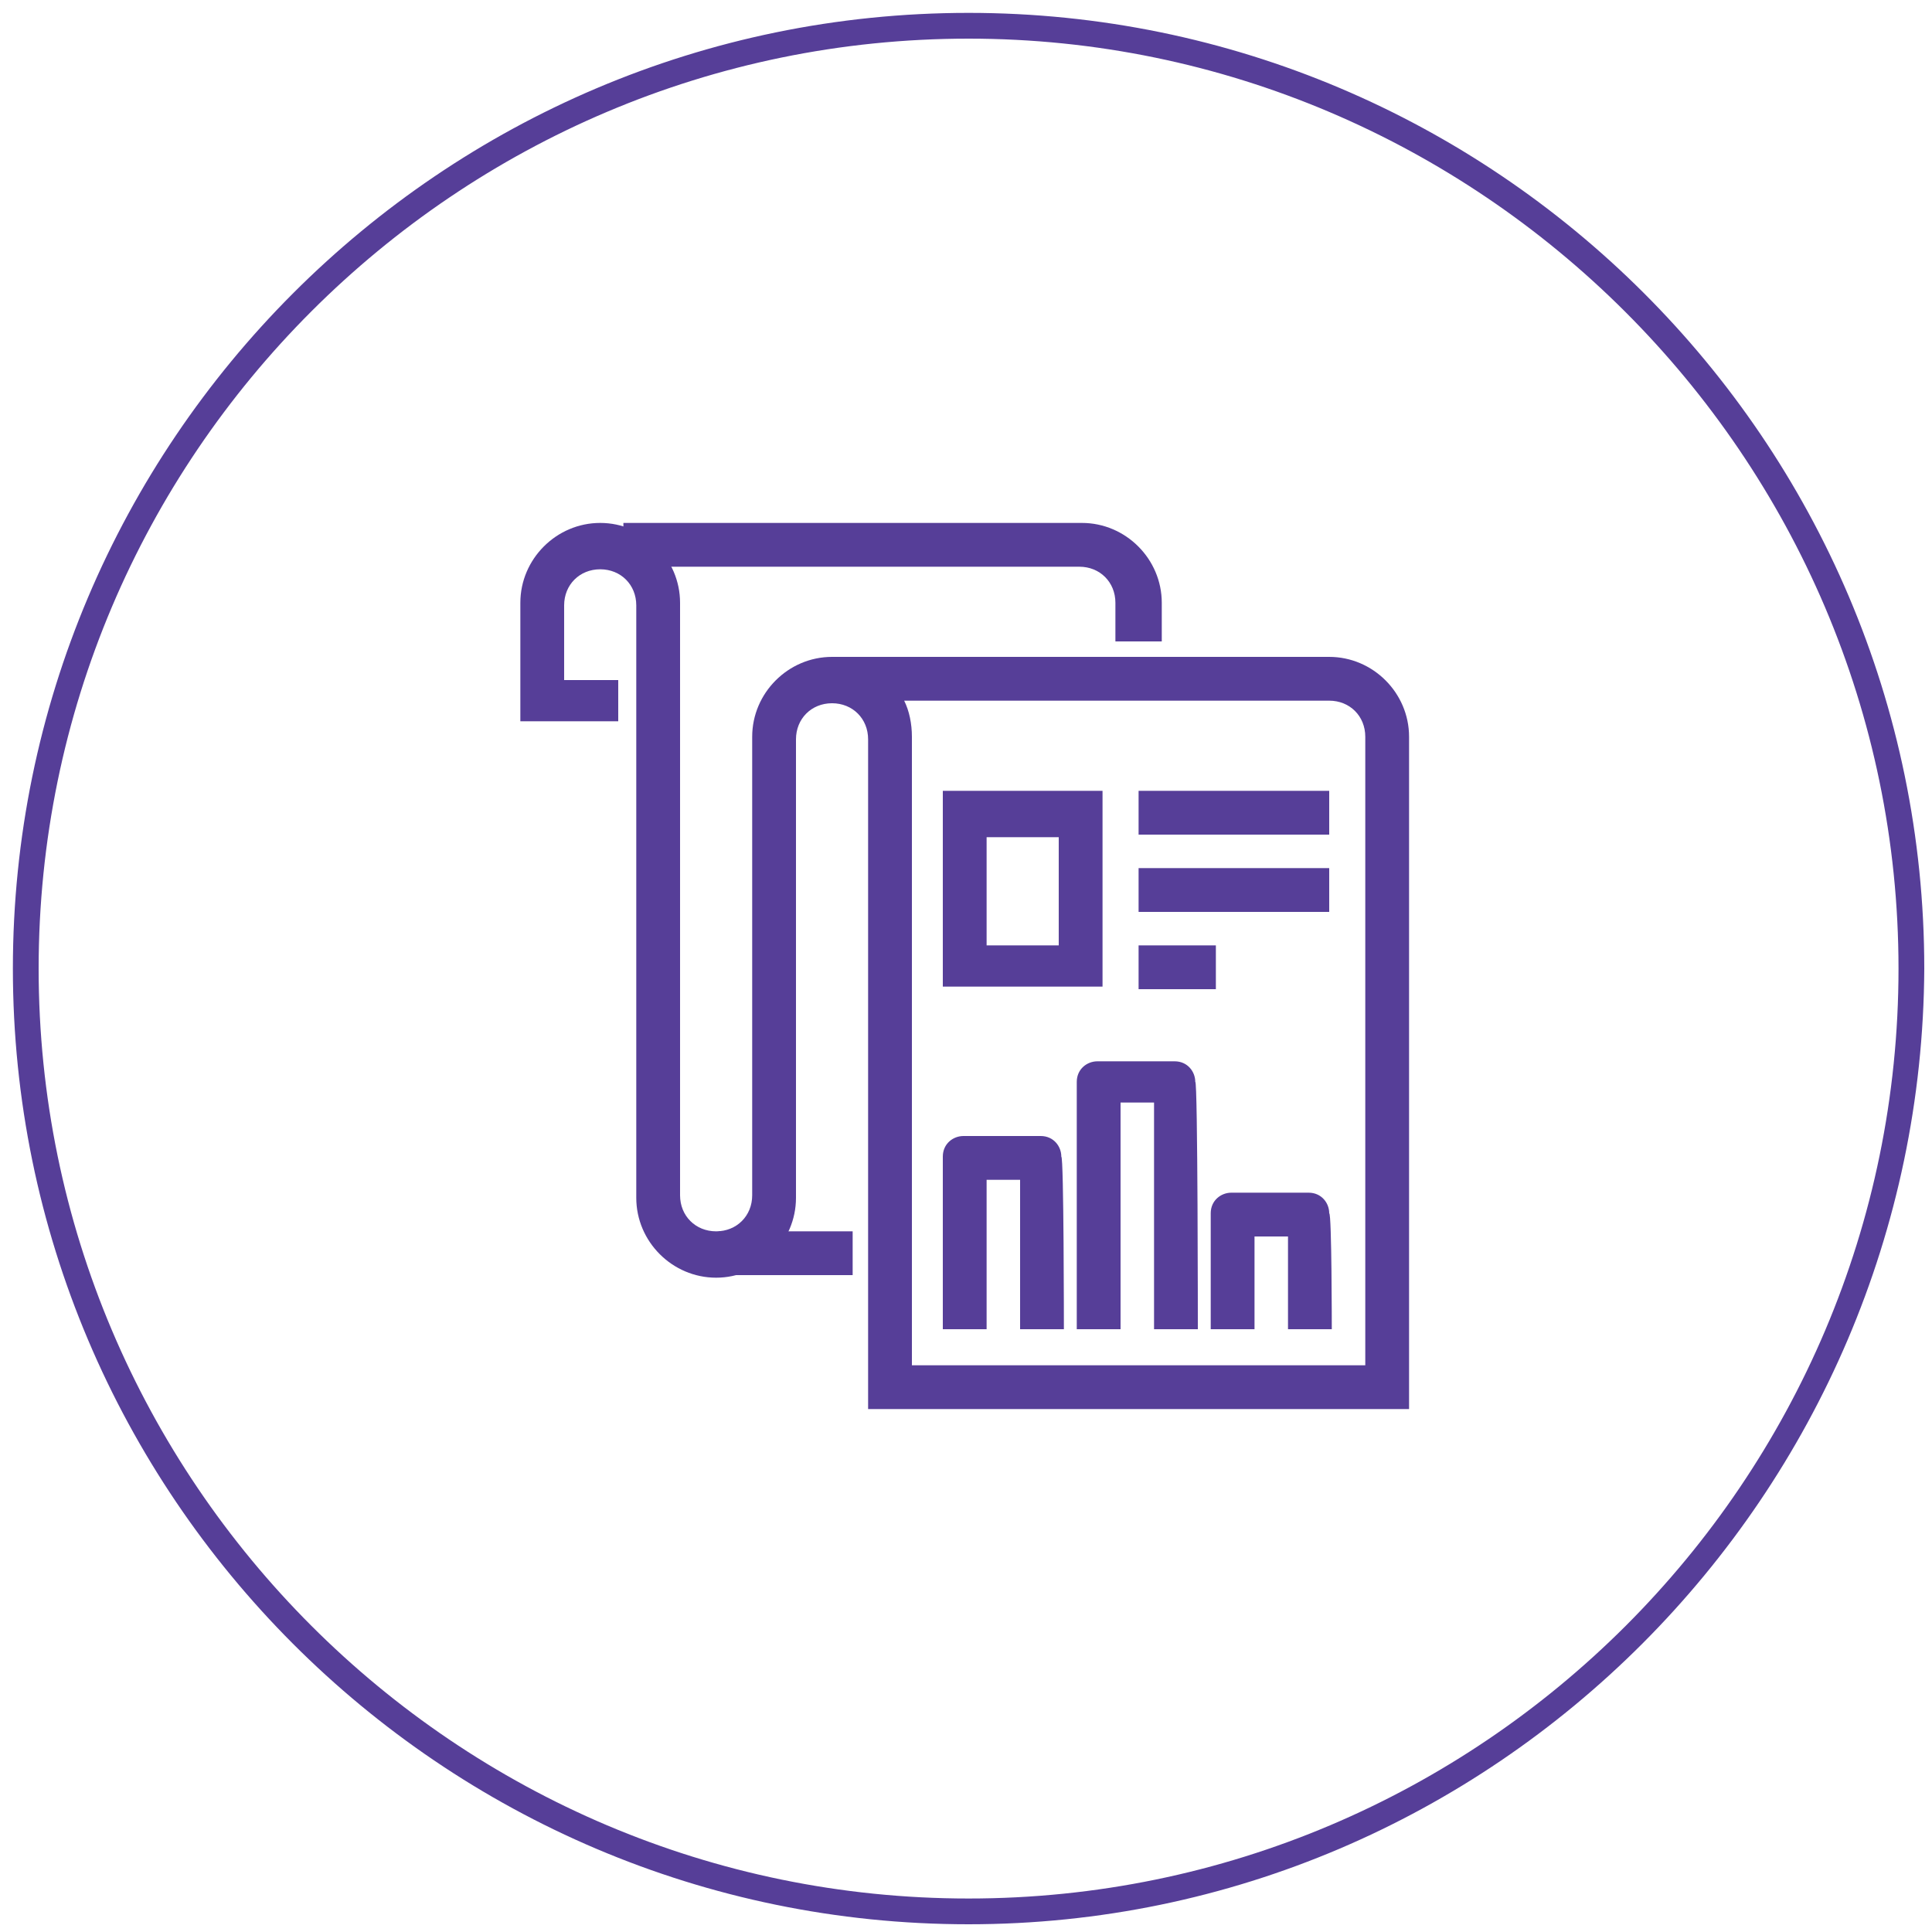 <?xml version="1.0" encoding="utf-8"?>
<!-- Generator: Adobe Illustrator 27.4.1, SVG Export Plug-In . SVG Version: 6.00 Build 0)  -->
<svg version="1.1" id="Layer_1" xmlns="http://www.w3.org/2000/svg" xmlns:xlink="http://www.w3.org/1999/xlink" x="0px" y="0px"
	 viewBox="0 0 75 75" style="enable-background:new 0 0 75 75;" xml:space="preserve">
<style type="text/css">
	.st0{display:none;}
	.st1{display:inline;}
	.st2{fill:#FFFFFF;}
	.st3{display:inline;fill:#FFFFFF;}
	.st4{fill:#563E98;}
</style>
<g id="Layer_2_00000177473699312011600580000003384888339306381984_" class="st0">
	<g class="st1">
		<g>
			<path class="st2" d="M51.2,60.9H23.8v-4.5c-0.6,0-1.2-0.2-1.6-0.7l0,0c-0.9-1.1-1.1-3.2-1.1-4.7c0-1.2,0.2-3.2,0.6-3.7l0,0
				l2.1-1.8v-4.6h27.3v4.6l2.1,1.8l0,0c0.4,0.5,0.6,2.5,0.6,3.7c0,1.5-0.2,3.6-1.1,4.7l0,0c-0.4,0.5-1,0.7-1.6,0.7
				C51.2,56.4,51.2,60.9,51.2,60.9z M25,59.7h25v-3.3c0,0-0.1,0-0.1,0c-1.9,0-3.3-0.1-4-0.8c-0.3-0.3-0.4-0.6-0.4-1l0-5.7
				c0-0.7,0.4-1.2,1.1-1.2l0,0l3.5,0v-0.2v-5.6H25v5.5v0.2l3.5,0l0,0c0.7,0.1,1.1,0.5,1.1,1.2l0,5.7c0,0.4-0.1,0.7-0.4,1
				c-0.7,0.7-2.1,0.8-4,0.8c0,0-0.1,0-0.1,0C25,56.4,25,59.7,25,59.7z M23.1,54.9c0.3,0.3,1,0.3,1.7,0.3c0.1,0,0.2,0,0.3,0
				c1,0,2.8,0,3.2-0.4c0,0,0.1-0.1,0.1-0.2v-0.2h-2.6v-1.2h2.6v-0.7h-2.6v-1.2h2.6v-0.7h-2.6v-1.1h2.6v-0.6c0,0,0-0.1,0-0.1
				c0,0,0,0,0,0l-4.5,0l0-0.7h0v-0.7l0-0.5l-1.2,1c-0.1,0.3-0.4,1.6-0.4,3.1C22.3,52.9,22.6,54.3,23.1,54.9z M46.6,54.4v0.2
				c0,0.1,0,0.2,0.1,0.2c0.4,0.4,2.2,0.4,3.2,0.4c0.1,0,0.2,0,0.3,0c0.7,0,1.4,0,1.7-0.3c0.5-0.7,0.8-2,0.8-3.8
				c0-1.5-0.2-2.8-0.3-3.1l-1.2-1l0,0.6v0.8h0l0,0.5l-4.5,0c0,0,0,0,0,0c0,0,0,0,0,0.1v0.6h2.6v1.2h-2.6v0.7h2.6v1.2h-2.6v0.7h2.6
				v1.2L46.6,54.4L46.6,54.4z M46.6,48.8L46.6,48.8L46.6,48.8z M22.7,48L22.7,48z M36.9,56.8v-1.2c-0.5-0.1-1-0.3-1.4-0.6l-0.8,0.8
				l-0.8-0.8l0.8-0.8c-0.3-0.4-0.5-0.9-0.6-1.4H33v-1.2h1.2c0.1-0.5,0.3-1,0.6-1.4l-0.8-0.8l0.8-0.8l0.8,0.8
				c0.4-0.3,0.9-0.5,1.4-0.6v-1.2h1.2V49c0.5,0.1,1,0.3,1.4,0.6l0.8-0.8l0.8,0.8l-0.8,0.8c0.3,0.4,0.5,0.9,0.6,1.4H42v1.2h-1.2
				c-0.1,0.5-0.3,1-0.6,1.4l0.8,0.8l-0.8,0.8l-0.8-0.8c-0.4,0.3-0.9,0.5-1.4,0.6v1.2L36.9,56.8z M37.5,50.1c-0.6,0-1.2,0.2-1.6,0.7
				c-0.4,0.4-0.7,1-0.7,1.6c0,0.6,0.2,1.2,0.7,1.6c0.4,0.4,1,0.7,1.6,0.7l0,0c0.6,0,1.2-0.2,1.6-0.7c0.4-0.4,0.7-1,0.7-1.6
				c0-0.6-0.2-1.2-0.7-1.6C38.7,50.3,38.1,50.1,37.5,50.1z M37.5,54c-0.4,0-0.8-0.2-1.2-0.5c-0.3-0.3-0.5-0.7-0.5-1.2
				c0-0.4,0.2-0.8,0.5-1.2c0.6-0.6,1.7-0.6,2.3,0l0,0c0.6,0.6,0.6,1.7,0,2.3C38.3,53.8,37.9,54,37.5,54z M37.5,51.8
				c-0.1,0-0.2,0-0.3,0.1S37,52.2,37,52.3c0,0.1,0,0.2,0.1,0.3c0.2,0.2,0.5,0.2,0.7,0c0.2-0.2,0.2-0.5,0-0.7
				C37.8,51.9,37.6,51.8,37.5,51.8z M22.3,46l-1.1,0l0-2.6c0-3.8,4.4-6.6,11.7-7.6l0.2,0l4.2,3.2l4.2-3.2l0.2,0
				c3.3,0.4,6.2,1.2,8.3,2.4c2.4,1.3,3.7,3.2,3.7,5.2l0,2.7l-1.2,0l0-2.7c0-3.8-5.5-5.8-10.7-6.4l-4.6,3.5L32.8,37
				c-3,0.4-5.5,1.2-7.4,2.2c-2,1.2-3,2.5-3,4.2L22.3,46z M37.3,34.7c-2.9,0-5.5-1.5-6.9-4c-0.5-0.9-0.8-2.2-1-3.4
				c-1-0.4-1.7-1.4-1.7-2.6c0-0.9,0.4-1.6,1-2v0c0.1-1.8,0.2-3.5,0.2-5.2v0c0.2-1.7,1.2-3.1,2.9-4.1c1.4-0.9,3.3-1.3,5.3-1.3l0,0
				c2,0,3.8,0.5,5.3,1.3c1.7,1,2.7,2.4,2.9,4.1v0c0.1,1.8,0.2,3.5,0.2,5.2v0c0.7,0.4,1.1,1.1,1.1,2c0,1.2-0.7,2.2-1.7,2.6
				c-0.2,1.1-0.5,2.5-1,3.4C42.8,33.2,40.3,34.7,37.3,34.7z M29.4,23.9C29.1,24,29,24.4,29,24.8c0,0.8,0.5,1.5,1.1,1.6l0.4,0.1
				l0.1,0.4c0.2,1.5,0.6,2.7,0.9,3.4c1.1,2.1,3.3,3.4,5.9,3.4s4.7-1.3,5.9-3.4c0.3-0.6,0.7-1.8,0.9-3.4l0.1-0.4l0.4-0.1
				c0.6-0.1,1.1-0.8,1.1-1.6c0-0.4-0.2-0.8-0.4-0.9c-1.1,1.7-2.4,1.5-3.9,1.2c-0.3,0-0.5-0.1-0.8-0.1c-1.9-0.2-4.5-0.2-6.4,0
				c-0.3,0-0.6,0.1-0.8,0.1C31.8,25.3,30.5,25.5,29.4,23.9z M37.3,23.6c1.2,0,2.4,0.1,3.3,0.2c0.3,0,0.6,0.1,0.9,0.1
				c1.3,0.2,2,0.3,2.7-0.6c-4.5-1.1-9.3-1.1-13.9,0c0.7,0.9,1.4,0.8,2.7,0.6c0.3,0,0.6-0.1,0.9-0.1C35,23.6,36.2,23.6,37.3,23.6z
				 M37.3,21.3c2.4,0,4.9,0.3,7.3,0.9c-0.1-1.5-0.1-3-0.2-4.5C44.2,16,43,15,42,14.4c-1.3-0.8-2.9-1.2-4.7-1.2s-3.4,0.4-4.7,1.2
				c-0.9,0.6-2.1,1.6-2.3,3.3c-0.1,1.5-0.1,3-0.2,4.5C32.5,21.6,34.9,21.3,37.3,21.3z M37.3,20.2c-1.9,0-3.4-1-3.4-2.3
				c0-1.3,1.5-2.3,3.4-2.3c1.9,0,3.4,1,3.4,2.3C40.7,19.2,39.2,20.2,37.3,20.2z M37.3,16.8c-1,0-2.2,0.5-2.2,1.1s1.2,1.1,2.2,1.1
				s2.2-0.5,2.2-1.1C39.5,17.4,38.6,16.8,37.3,16.8z"/>
		</g>
	</g>
</g>
<g id="Layer_3" class="st0">
	<g class="st1">
		<path class="st2" d="M57.4,22h-6c-0.3,0-0.5,0.2-0.5,0.5s0.2,0.5,0.5,0.5h6c1,0,1.8,0.8,1.8,1.8v24.2c0,1-0.8,1.8-1.8,1.8h-15
			h-9.7h-15c-1,0-1.8-0.8-1.8-1.8V24.7c0-1,0.8-1.8,1.8-1.8h6c0.3,0,0.5-0.2,0.5-0.5S23.9,22,23.6,22h-6c-1.5,0-2.7,1.2-2.7,2.7
			v24.2c0,1.5,1.2,2.8,2.7,2.8h14.5v3.4h-2.2c-1.4,0-2.6,1.2-2.6,2.6c0,0.3,0.2,0.5,0.5,0.5h19.3c0.3,0,0.5-0.2,0.5-0.5
			c0-1.4-1.2-2.6-2.6-2.6h-2.2v-3.4h14.5c1.5,0,2.7-1.2,2.7-2.8V24.7C60.1,23.2,58.9,22,57.4,22z M46.6,57.2H28.4
			c0.2-0.7,0.8-1.2,1.6-1.2h2.7h9.7h2.7C45.8,56,46.4,56.5,46.6,57.2z M41.9,55h-8.8v-3.4h8.8C41.9,51.6,41.9,55,41.9,55z"/>
		<path class="st2" d="M18.6,48V25.8c0,0,0-0.1,0-0.2h5c0.3,0,0.5-0.2,0.5-0.5s-0.2-0.5-0.5-0.5h-5c-0.5,0-1,0.4-1,1V48
			c0,0.5,0.4,1,1,1h6.7h24.4h6.7c0.5,0,1-0.4,1-1V25.6c0-0.5-0.4-1-1-1h-5c-0.3,0-0.5,0.2-0.5,0.5s0.2,0.5,0.5,0.5l5,0l0,22.4h-6.2
			V19.3c0-0.3-0.2-0.5-0.5-0.5H25.3c-0.3,0-0.5,0.2-0.5,0.5V48L18.6,48z M25.8,19.8h23.4V48H25.8V19.8z"/>
		<path class="st2" d="M47.2,40.6H33.9c-0.3,0-0.5,0.2-0.5,0.5c0,0.3,0.2,0.5,0.5,0.5h13.3c0.3,0,0.5-0.2,0.5-0.5
			C47.6,40.9,47.4,40.6,47.2,40.6z"/>
		<path class="st2" d="M47.2,42.4H33.9c-0.3,0-0.5,0.2-0.5,0.5c0,0.3,0.2,0.5,0.5,0.5h13.3c0.3,0,0.5-0.2,0.5-0.5
			C47.6,42.6,47.4,42.4,47.2,42.4z"/>
		<path class="st2" d="M47.2,44.2H33.9c-0.3,0-0.5,0.2-0.5,0.5c0,0.3,0.2,0.5,0.5,0.5h13.3c0.3,0,0.5-0.2,0.5-0.5
			C47.6,44.4,47.4,44.2,47.2,44.2z"/>
		<path class="st2" d="M32,40.6h-4.1c-0.3,0-0.5,0.2-0.5,0.5v4.2c0,0.3,0.2,0.5,0.5,0.5H32c0.3,0,0.5-0.2,0.5-0.5v-4.2
			C32.4,40.9,32.2,40.6,32,40.6z M31.5,44.8h-3.2v-3.2h3.2V44.8z"/>
		<path class="st2" d="M47.2,31.7H33.9c-0.3,0-0.5,0.2-0.5,0.5c0,0.3,0.2,0.5,0.5,0.5h13.3c0.3,0,0.5-0.2,0.5-0.5
			C47.6,32,47.4,31.7,47.2,31.7z"/>
		<path class="st2" d="M47.2,33.5H33.9c-0.3,0-0.5,0.2-0.5,0.5c0,0.3,0.2,0.5,0.5,0.5h13.3c0.3,0,0.5-0.2,0.5-0.5
			C47.6,33.7,47.4,33.5,47.2,33.5z"/>
		<path class="st2" d="M47.2,35.3H33.9c-0.3,0-0.5,0.2-0.5,0.5c0,0.3,0.2,0.5,0.5,0.5h13.3c0.3,0,0.5-0.2,0.5-0.5
			C47.6,35.5,47.4,35.3,47.2,35.3z"/>
		<path class="st2" d="M32,31.7h-4.1c-0.3,0-0.5,0.2-0.5,0.5v4.1c0,0.3,0.2,0.5,0.5,0.5H32c0.3,0,0.5-0.2,0.5-0.5v-4.1
			C32.4,32,32.2,31.7,32,31.7z M31.5,35.9h-3.2v-3.2h3.2V35.9z"/>
		<path class="st2" d="M47.2,22.8H33.9c-0.3,0-0.5,0.2-0.5,0.5s0.2,0.5,0.5,0.5h13.3c0.3,0,0.5-0.2,0.5-0.5
			C47.6,23,47.4,22.8,47.2,22.8z"/>
		<path class="st2" d="M47.2,24.6H33.9c-0.3,0-0.5,0.2-0.5,0.5s0.2,0.5,0.5,0.5h13.3c0.3,0,0.5-0.2,0.5-0.5
			C47.6,24.8,47.4,24.6,47.2,24.6z"/>
		<path class="st2" d="M47.2,26.4H33.9c-0.3,0-0.5,0.2-0.5,0.5s0.2,0.5,0.5,0.5h13.3c0.3,0,0.5-0.2,0.5-0.5
			C47.6,26.6,47.4,26.4,47.2,26.4z"/>
		<path class="st2" d="M32,22.8h-4.1c-0.3,0-0.5,0.2-0.5,0.5v4.1c0,0.3,0.2,0.5,0.5,0.5H32c0.3,0,0.5-0.2,0.5-0.5v-4.1
			C32.4,23,32.2,22.8,32,22.8z M31.5,27h-3.2v-3.2h3.2V27z"/>
	</g>
</g>
<g id="Layer_4" class="st0">
	<path class="st3" d="M54.4,17.2H20.6c-2.7,0-5,2.2-5,5v25.1c0,2.7,2.2,5,5,5H33v6.1h-4.4c-0.4,0-0.7,0.3-0.7,0.7s0.3,0.7,0.7,0.7
		h5.2h7.5h5.2c0.4,0,0.7-0.3,0.7-0.7s-0.3-0.7-0.7-0.7H42v-6.1h12.3c2.7,0,5-2.2,5-5V22.2C59.3,19.5,57.1,17.2,54.4,17.2z
		 M20.6,18.7h33.7c1.9,0,3.5,1.6,3.5,3.5v23.4H38.2v-6.4h11.1c0.4,0,0.7-0.3,0.7-0.7s-0.3-0.7-0.7-0.7H37.4c-0.4,0-0.7,0.3-0.7,0.7
		v5.5L26.7,34l9.9-9.9v5.5c0,0.4,0.3,0.7,0.7,0.7h11.9c0.4,0,0.7-0.3,0.7-0.7s-0.3-0.7-0.7-0.7H38.2v-6.5c0-0.3-0.2-0.6-0.5-0.7
		s-0.6,0-0.8,0.2L25.2,33.5C25.1,33.6,25,33.8,25,34c0,0.2,0.1,0.4,0.2,0.5l11.1,11.1H17.1V22.2C17.1,20.3,18.7,18.7,20.6,18.7z
		 M40.5,58.3h-6.1v-6.1h6.1V58.3z M54.4,50.8H41.3h-7.5H20.6c-1.9,0-3.5-1.6-3.5-3.5v-0.2h40.7v0.2C57.9,49.2,56.3,50.8,54.4,50.8z"
		/>
</g>
<g id="Layer_5" class="st0">
	<g class="st1">
		<g id="_x31_2_4_">
			<g>
				<g>
					<path class="st2" d="M56.9,50.2H18.1c-0.4,0-0.6-0.3-0.6-0.7V26.3c0-1.8,1.5-3.3,3.3-3.3h33.6c1.8,0,3.3,1.5,3.3,3.3v23.2
						C57.6,49.9,57.3,50.2,56.9,50.2z M18.7,48.9h37.6V26.3c0-1.1-0.9-2-2-2H20.7c-1.1,0-2,0.9-2,2C18.7,26.3,18.7,48.9,18.7,48.9z"
						/>
				</g>
			</g>
			<g>
				<g>
					<path class="st2" d="M57.1,54H17.9c-2.6,0-4.9-1.6-6.3-4.2c-0.1-0.2-0.1-0.4,0-0.6c0.1-0.2,0.3-0.3,0.6-0.3h50.8
						c0.2,0,0.4,0.1,0.5,0.3c0.1,0.2,0.1,0.4,0,0.6C62,52.4,59.7,54,57.1,54z M13.3,50.2c1.2,1.6,2.8,2.5,4.6,2.5h39.3
						c1.7,0,3.4-0.9,4.6-2.5H13.3z"/>
				</g>
			</g>
			<g>
				<g>
					<path class="st2" d="M23.6,30.1h-0.5c-0.4,0-0.6-0.3-0.6-0.6c0-0.4,0.3-0.6,0.6-0.6h0.5c0.4,0,0.6,0.3,0.6,0.6
						C24.3,29.8,24,30.1,23.6,30.1z"/>
				</g>
			</g>
			<g>
				<g>
					<path class="st2" d="M23.6,33.2h-0.5c-0.4,0-0.6-0.3-0.6-0.7s0.3-0.6,0.6-0.6h0.5c0.4,0,0.6,0.3,0.6,0.6S24,33.2,23.6,33.2z"/>
				</g>
			</g>
			<g>
				<g>
					<path class="st2" d="M23.6,36.3h-0.5c-0.4,0-0.6-0.3-0.6-0.7s0.3-0.7,0.6-0.7h0.5c0.4,0,0.6,0.3,0.6,0.7S24,36.3,23.6,36.3z"/>
				</g>
			</g>
			<g>
				<g>
					<path class="st2" d="M23.6,39.5h-0.5c-0.4,0-0.6-0.3-0.6-0.7s0.3-0.7,0.6-0.7h0.5c0.4,0,0.6,0.3,0.6,0.7
						C24.3,39.2,24,39.5,23.6,39.5z"/>
				</g>
			</g>
			<g>
				<g>
					<path class="st2" d="M23.6,42.6h-0.5c-0.4,0-0.6-0.3-0.6-0.7s0.3-0.7,0.6-0.7h0.5c0.4,0,0.6,0.3,0.6,0.7
						C24.3,42.3,24,42.6,23.6,42.6z"/>
				</g>
			</g>
			<g>
				<g>
					<path class="st2" d="M23.6,45.7h-0.5c-0.4,0-0.6-0.3-0.6-0.7s0.3-0.7,0.6-0.7h0.5c0.4,0,0.6,0.3,0.6,0.7S24,45.7,23.6,45.7z"/>
				</g>
			</g>
			<g>
				<g>
					<path class="st2" d="M34.3,30.1h-4.6c-0.4,0-0.6-0.3-0.6-0.6c0-0.4,0.3-0.6,0.6-0.6h4.6c0.4,0,0.7,0.3,0.7,0.6
						C34.9,29.8,34.6,30.1,34.3,30.1z"/>
				</g>
			</g>
			<g>
				<g>
					<path class="st2" d="M34.3,33.2h-4.6c-0.4,0-0.6-0.3-0.6-0.7s0.3-0.6,0.6-0.6h4.6c0.4,0,0.7,0.3,0.7,0.6S34.6,33.2,34.3,33.2z"
						/>
				</g>
			</g>
			<g>
				<g>
					<path class="st2" d="M42,36.3h-4.6c-0.4,0-0.7-0.3-0.7-0.7s0.3-0.7,0.7-0.7H42c0.4,0,0.7,0.3,0.7,0.7S42.4,36.3,42,36.3z"/>
				</g>
			</g>
			<g>
				<g>
					<path class="st2" d="M39.7,30.1h-2.3c-0.4,0-0.7-0.3-0.7-0.6c0-0.4,0.3-0.6,0.7-0.6h2.3c0.4,0,0.7,0.3,0.7,0.6
						C40.4,29.8,40.1,30.1,39.7,30.1z"/>
				</g>
			</g>
			<g>
				<g>
					<path class="st2" d="M47.7,33.2H37.5c-0.4,0-0.7-0.3-0.7-0.7s0.3-0.6,0.7-0.6h10.2c0.4,0,0.7,0.3,0.7,0.6S48,33.2,47.7,33.2z"
						/>
				</g>
			</g>
			<g>
				<g>
					<path class="st2" d="M47.5,36.3h-2.3c-0.4,0-0.7-0.3-0.7-0.7s0.3-0.7,0.7-0.7h2.3c0.4,0,0.7,0.3,0.7,0.7S47.8,36.3,47.5,36.3z"
						/>
				</g>
			</g>
			<g>
				<g>
					<path class="st2" d="M34.3,39.5h-4.6c-0.4,0-0.6-0.3-0.6-0.7s0.3-0.7,0.6-0.7h4.6c0.4,0,0.7,0.3,0.7,0.7
						C34.9,39.2,34.6,39.5,34.3,39.5z"/>
				</g>
			</g>
			<g>
				<g>
					<path class="st2" d="M39.7,42.6h-4.6c-0.4,0-0.7-0.3-0.7-0.7s0.3-0.7,0.7-0.7h4.6c0.4,0,0.7,0.3,0.7,0.7
						C40.4,42.3,40.1,42.6,39.7,42.6z"/>
				</g>
			</g>
			<g>
				<g>
					<path class="st2" d="M42,45.7h-4.6c-0.4,0-0.7-0.3-0.7-0.7s0.3-0.7,0.7-0.7H42c0.4,0,0.7,0.3,0.7,0.7S42.4,45.7,42,45.7z"/>
				</g>
			</g>
			<g>
				<g>
					<path class="st2" d="M32,42.6h-2.3c-0.4,0-0.6-0.3-0.6-0.7s0.3-0.7,0.6-0.7H32c0.4,0,0.6,0.3,0.6,0.7S32.3,42.6,32,42.6z"/>
				</g>
			</g>
			<g>
				<g>
					<path class="st2" d="M47.7,39.5H37.5c-0.4,0-0.7-0.3-0.7-0.7s0.3-0.7,0.7-0.7h10.2c0.4,0,0.7,0.3,0.7,0.7
						C48.3,39.2,48,39.5,47.7,39.5z"/>
				</g>
			</g>
			<g>
				<g>
					<path class="st2" d="M47.5,45.7h-2.3c-0.4,0-0.7-0.3-0.7-0.7s0.3-0.7,0.7-0.7h2.3c0.4,0,0.7,0.3,0.7,0.7S47.8,45.7,47.5,45.7z"
						/>
				</g>
			</g>
		</g>
		<g>
			<g>
				<path class="st2" d="M43,23h-1c0-2.5-2-4.5-4.5-4.5S33,20.5,33,23h-1c0-3,2.5-5.5,5.5-5.5C40.5,17.5,43,20,43,23z"/>
			</g>
			<g>
				<path class="st2" d="M40.5,23h-1c0-1.1-0.9-2-2-2s-2,0.9-2,2h-1c0-1.6,1.3-3,3-3C39.1,20,40.5,21.4,40.5,23z"/>
			</g>
			<g>
				<polygon class="st2" points="47.7,23 46.7,23 46.7,22.5 45.3,22 44.8,20 45.7,18.8 45.2,18 43.8,18.2 42.3,16.8 42.5,15.3 
					41.7,14.8 40.5,15.7 38.5,15.2 38,13.8 37,13.8 36.5,15.2 34.5,15.7 33.3,14.8 32.5,15.3 32.7,16.8 31.2,18.2 29.8,18 
					29.3,18.8 30.2,20 29.7,22 28.3,22.5 28.3,23 27.3,23 27.3,21.9 28.8,21.2 29.1,20.2 28.1,18.9 29.2,16.9 30.9,17.1 31.6,16.4 
					31.4,14.7 33.4,13.6 34.7,14.6 35.7,14.3 36.3,12.8 38.7,12.8 39.3,14.3 40.3,14.6 41.6,13.6 43.6,14.7 43.4,16.4 44.1,17.1 
					45.8,16.9 46.9,18.9 45.9,20.2 46.2,21.2 47.7,21.9 				"/>
			</g>
		</g>
	</g>
</g>
<g id="Layer_6" class="st0">
	<g class="st1">
		<path class="st2" d="M58.8,43.2c0,0-0.1,0-0.2,0c-0.4-0.1-0.6-0.5-0.5-0.9c0.4-1.5,0.5-3.1,0.5-4.7c0-11.4-9.2-20.6-20.6-20.6
			s-20.6,9.2-20.6,20.6c0,1.5,0.1,2.9,0.5,4.3c0.1,0.4-0.2,0.8-0.6,0.9s-0.8-0.2-0.9-0.6c-0.3-1.5-0.5-3.1-0.5-4.6
			c0-5.9,2.3-11.4,6.5-15.6s9.7-6.4,15.6-6.4s11.4,2.3,15.6,6.4s6.5,9.7,6.5,15.6c0,1.7-0.2,3.4-0.6,5C59.5,43,59.2,43.2,58.8,43.2z
			"/>
		<path class="st2" d="M38.1,39.6c-1.1,0-2-0.9-2-2s0.9-2,2-2s2,0.9,2,2C40.1,38.7,39.2,39.6,38.1,39.6z M38.1,37.1
			c-0.3,0-0.5,0.2-0.5,0.5s0.2,0.5,0.5,0.5c0.3,0,0.5-0.2,0.5-0.5S38.4,37.1,38.1,37.1z"/>
		<path class="st2" d="M49.7,35.3c-0.1,0-0.2,0-0.4-0.1C49.1,35.1,49,35,49,34.8c-1.3-5-5.8-8.4-10.9-8.4c-2.5,0-4.8,0.8-6.8,2.3
			c-0.3,0.2-0.8,0.2-1-0.1c-0.2-0.3-0.2-0.8,0.1-1c2.2-1.7,4.9-2.6,7.7-2.6c5.5,0,10.4,3.6,12.1,8.8l2.8-0.7c-2-6.5-8-11-14.9-11
			s-12.9,4.5-14.9,11l2.8,0.7c0.5-1.6,1.3-3.1,2.4-4.3c0.3-0.3,0.7-0.3,1-0.1c0.3,0.3,0.3,0.7,0.1,1c-1.1,1.3-1.9,2.8-2.3,4.5
			c0,0.2-0.2,0.3-0.3,0.4c-0.2,0.1-0.4,0.1-0.5,0.1l-4.2-1.1c-0.4-0.1-0.6-0.5-0.5-0.9c1.9-7.5,8.7-12.7,16.5-12.7
			s14.5,5.2,16.5,12.7c0.1,0.4-0.1,0.8-0.5,0.9l-4.2,1.1C49.8,35.3,49.7,35.3,49.7,35.3z"/>
		<path class="st2" d="M38.1,38.3c-0.2,0-0.4-0.1-0.6-0.3l-8.8-11.2c-0.2-0.3-0.2-0.8,0.1-1c0.3-0.2,0.8-0.2,1,0.1l8.8,11.2
			c0.2,0.3,0.2,0.8-0.1,1C38.4,38.3,38.2,38.3,38.1,38.3z"/>
		<g>
			<path class="st2" d="M19.7,48.5h-4.2c-0.4,0-0.7-0.3-0.7-0.7s0.3-0.7,0.7-0.7h4.2c0.4,0,0.7,0.3,0.7,0.7
				C20.4,48.2,20.1,48.5,19.7,48.5z"/>
			<path class="st2" d="M59.5,48.5h-4.2c-0.4,0-0.7-0.3-0.7-0.7s0.3-0.7,0.7-0.7h4.2c0.4,0,0.7,0.3,0.7,0.7
				C60.3,48.2,59.9,48.5,59.5,48.5z"/>
			<path class="st2" d="M51.7,49.6c-0.4,0-0.7-0.3-0.7-0.7v-2.1c0-0.4,0.3-0.7,0.7-0.7s0.7,0.3,0.7,0.7v2.1
				C52.5,49.2,52.1,49.6,51.7,49.6z"/>
			<path class="st2" d="M48.2,51.2c-0.4,0-0.7-0.3-0.7-0.7v-5.4c0-0.4,0.3-0.7,0.7-0.7s0.7,0.3,0.7,0.7v5.4
				C48.9,50.9,48.6,51.2,48.2,51.2z"/>
			<path class="st2" d="M44.6,52c-0.4,0-0.7-0.3-0.7-0.7v-7c0-0.4,0.3-0.7,0.7-0.7s0.7,0.3,0.7,0.7v7C45.3,51.7,45,52,44.6,52z"/>
			<path class="st2" d="M41,50.6c-0.4,0-0.7-0.3-0.7-0.7v-4.2c0-0.4,0.3-0.7,0.7-0.7s0.7,0.3,0.7,0.7v4.2
				C41.7,50.3,41.4,50.6,41,50.6z"/>
			<path class="st2" d="M37.5,49.6c-0.4,0-0.7-0.3-0.7-0.7v-2.1c0-0.4,0.3-0.7,0.7-0.7s0.7,0.3,0.7,0.7v2.1
				C38.2,49.2,37.8,49.6,37.5,49.6z"/>
			<path class="st2" d="M33.9,53c-0.4,0-0.7-0.3-0.7-0.7v-9c0-0.4,0.3-0.7,0.7-0.7s0.7,0.3,0.7,0.7v9C34.6,52.7,34.3,53,33.9,53z"/>
			<path class="st2" d="M30.3,55.4c-0.4,0-0.7-0.3-0.7-0.7V40.8c0-0.4,0.3-0.7,0.7-0.7s0.7,0.3,0.7,0.7v13.9
				C31,55.1,30.7,55.4,30.3,55.4z"/>
			<path class="st2" d="M26.8,53c-0.4,0-0.7-0.3-0.7-0.7v-9c0-0.4,0.3-0.7,0.7-0.7s0.7,0.3,0.7,0.7v9C27.5,52.7,27.1,53,26.8,53z"/>
			<path class="st2" d="M23.2,49.6c-0.4,0-0.7-0.3-0.7-0.7v-2.1c0-0.4,0.3-0.7,0.7-0.7s0.7,0.3,0.7,0.7v2.1
				C23.9,49.2,23.6,49.6,23.2,49.6z"/>
		</g>
	</g>
</g>
<g id="Layer_7" class="st0">
	<g class="st1">
		<g>
			<g>
				<path class="st2" d="M36.9,38.5H25.8c-0.5,0-1-0.5-1-1s0.5-1,1-1h11.1c0.5,0,1,0.5,1,1S37.5,38.5,36.9,38.5z"/>
			</g>
			<g>
				<path class="st2" d="M33.3,43.1h-7.5c-0.5,0-1-0.5-1-1s0.5-1,1-1h7.5c0.5,0,1,0.5,1,1S33.9,43.1,33.3,43.1z"/>
			</g>
			<g>
				<path class="st2" d="M33.3,33.9h-7.5c-0.5,0-1-0.5-1-1s0.5-1,1-1h7.5c0.5,0,1,0.5,1,1S33.9,33.9,33.3,33.9z"/>
			</g>
		</g>
		<g>
			<g>
				<path class="st2" d="M45.8,39.4c-2.1,0-3.9-1.7-3.9-3.9s1.7-3.9,3.9-3.9c2.1,0,3.9,1.7,3.9,3.9S48,39.4,45.8,39.4z M45.8,33.7
					c-1,0-1.9,0.8-1.9,1.9s0.8,1.9,1.9,1.9s1.9-0.8,1.9-1.9S46.9,33.7,45.8,33.7z"/>
			</g>
			<g>
				<path class="st2" d="M47.8,30.6h-4c-0.5,0-0.9-0.4-1-0.8L41,19.6c-0.2-0.9,0.1-1.7,0.6-2.4c0.6-0.7,1.4-1,2.2-1h3.9
					c0.9,0,1.7,0.4,2.2,1s0.8,1.5,0.6,2.4l-1.9,10.2C48.8,30.3,48.3,30.6,47.8,30.6z M44.7,28.6H47l1.7-9.4c0.1-0.4-0.1-0.6-0.2-0.8
					c-0.1-0.1-0.3-0.3-0.7-0.3h-3.9c-0.4,0-0.6,0.2-0.7,0.3c-0.1,0.1-0.3,0.4-0.2,0.8L44.7,28.6z"/>
			</g>
		</g>
		<g>
			<path class="st2" d="M25.2,58.9c-0.1,0-0.2,0-0.4-0.1c-0.4-0.2-0.6-0.5-0.6-0.9V51H23c-2.6,0-4.8-2.2-4.8-4.8V29.5
				c0-2.6,2.1-4.8,4.8-4.8h16.3c0.5,0,1,0.5,1,1s-0.5,1-1,1H23c-1.5,0-2.8,1.2-2.8,2.8v16.6c0,1.5,1.2,2.8,2.8,2.8h2.2
				c0.5,0,1,0.5,1,1v5.5l5.9-6.2c0.2-0.2,0.5-0.3,0.7-0.3H52c1.5,0,2.8-1.2,2.8-2.8V29.5c0-1.5-1.2-2.8-2.8-2.8c-0.5,0-1-0.5-1-1
				s0.5-1,1-1c2.6,0,4.8,2.1,4.8,4.8v16.6c0,2.6-2.2,4.8-4.8,4.8H33.3l-7.4,7.6C25.8,58.8,25.5,58.9,25.2,58.9z"/>
		</g>
	</g>
</g>
<g id="Layer_8" class="st0">
	<g class="st1">
		<path class="st2" d="M47.3,16.9H24.2c-1.1,0-2,0.9-2,2v30.7c0,1.1,0.9,2,2,2h21l0.7,1.2l-1.2-0.3c-1-0.3-2,0.2-2.5,1.1
			c-0.6,1.2,0.1,2.6,1.3,3l4.4,1.2c1.7,0.5,1.4,2.5,3.8,2.5c0.5,0,1-0.1,1.4-0.4l6.2-3.5c1.4-0.8,1.8-2.5,1-3.9l-4.2-7.3
			c-0.5-0.9-1.6-1.3-2.5-1c-0.6,0.2-1.1,0.7-1.3,1.2c0,0,0,0.1,0,0.1c-0.9-0.2-1.9,0.2-2.3,1c-0.1,0.1-0.1,0.2-0.2,0.4
			c-0.2,0-0.4,0-0.6,0v-28C49.3,17.7,48.4,16.9,47.3,16.9z M24.2,50.2c-0.4,0-0.7-0.3-0.7-0.7V18.8c0-0.4,0.3-0.7,0.7-0.7h23.1
			c0.4,0,0.7,0.3,0.7,0.7v28.6c-0.1,0.1-0.1,0.1-0.2,0.2l-1.9-3.4c-0.5-0.9-1.6-1.3-2.5-1c-0.7,0.2-1.2,0.8-1.4,1.5h-6.5
			c-0.4,0-0.7,0.3-0.7,0.7c0,0.4,0.3,0.7,0.7,0.7h6.7c0.2,0.4,1.3,2.3,2.3,4.1L24.2,50.2L24.2,50.2z M50.1,48.6
			c0.2,0.3,0.6,0.4,0.9,0.2s0.4-0.6,0.2-0.9l0,0c-0.2-0.3-0.2-0.5,0-0.7c0.2-0.3,0.5-0.4,0.8-0.4c0.3,0,0.5,0.1,0.6,0.4l0,0
			c0.2,0.3,0.6,0.4,0.9,0.2c0.3-0.2,0.4-0.6,0.2-0.9l0,0c-0.1-0.2-0.1-0.4,0-0.7c0.1-0.2,0.2-0.4,0.5-0.5c0.3-0.1,0.7,0.1,0.9,0.4
			l4.2,7.3c0.4,0.7,0.2,1.7-0.6,2.1l-6.2,3.5c-0.7,0.4-1.7,0.1-2.1-0.6c0,0,0-0.1-0.1-0.1c0,0,0,0,0,0c-0.5-0.8-1.2-1.4-2.1-1.6
			l-4.4-1.2c-0.5-0.1-0.7-0.6-0.5-1.1c0.2-0.3,0.6-0.5,1-0.4l2.8,0.8c0.3,0.1,0.5,0,0.7-0.2c0.2-0.2,0.2-0.5,0-0.7
			c-4.6-8.2-4.8-7.9-4.5-8.5c0.1-0.2,0.2-0.4,0.5-0.5c0.3-0.1,0.8,0.1,0.9,0.4l2.9,5.1l0,0c0.2,0.3,0.6,0.4,0.9,0.2
			c0.3-0.2,0.4-0.6,0.2-0.9c-0.2-0.3-0.2-0.5,0-0.7c0.2-0.3,0.5-0.4,0.8-0.4C49.7,48.2,50,48.3,50.1,48.6z"/>
		<path class="st2" d="M35.5,23.6h9.2c0.4,0,0.7-0.3,0.7-0.7c0-0.4-0.3-0.7-0.7-0.7h-9.2c-0.4,0-0.7,0.3-0.7,0.7
			C34.8,23.3,35.1,23.6,35.5,23.6z"/>
		<path class="st2" d="M35.5,26.9h9.2c0.4,0,0.7-0.3,0.7-0.7c0-0.4-0.3-0.7-0.7-0.7h-9.2c-0.4,0-0.7,0.3-0.7,0.7
			C34.8,26.6,35.1,26.9,35.5,26.9z"/>
		<path class="st2" d="M35.5,42.8h9.2c0.4,0,0.7-0.3,0.7-0.7c0-0.4-0.3-0.7-0.7-0.7h-9.2c-0.4,0-0.7,0.3-0.7,0.7
			C34.8,42.5,35.1,42.8,35.5,42.8z"/>
		<path class="st2" d="M26.8,37.2h4.7c0.4,0,0.7-0.3,0.7-0.7v-4.7c0-0.4-0.3-0.7-0.7-0.7h-4.7c-0.4,0-0.7,0.3-0.7,0.7v4.7
			C26.2,36.9,26.5,37.2,26.8,37.2z M27.5,32.5h3.4v3.4h-3.4V32.5z"/>
		<path class="st2" d="M35.5,33.2h9.2c0.4,0,0.7-0.3,0.7-0.7c0-0.4-0.3-0.7-0.7-0.7h-9.2c-0.4,0-0.7,0.3-0.7,0.7
			C34.8,32.9,35.1,33.2,35.5,33.2z"/>
		<path class="st2" d="M35.5,36.5h9.2c0.4,0,0.7-0.3,0.7-0.7c0-0.4-0.3-0.7-0.7-0.7h-9.2c-0.4,0-0.7,0.3-0.7,0.7
			C34.8,36.2,35.1,36.5,35.5,36.5z"/>
		<path class="st2" d="M32,22.4l-3.1,3.1L27.4,24c-0.3-0.3-0.7-0.3-0.9,0s-0.3,0.7,0,0.9l2,2c0.1,0.1,0.3,0.2,0.5,0.2
			s0.3-0.1,0.5-0.2l3.6-3.6c0.3-0.3,0.3-0.7,0-0.9S32.3,22.1,32,22.4z"/>
		<path class="st2" d="M32,41.6l-3.1,3.1l-1.5-1.5c-0.3-0.3-0.7-0.3-0.9,0s-0.3,0.7,0,0.9l2,2c0.1,0.1,0.3,0.2,0.5,0.2
			s0.3-0.1,0.5-0.2l3.6-3.6c0.3-0.3,0.3-0.7,0-0.9C32.7,41.3,32.3,41.3,32,41.6z"/>
	</g>
</g>
<g id="Layer_9" class="st0">
	<g class="st1">
		<path class="st2" d="M40.8,56.7H25.5c-1.6,0-3-1.3-3-3V27.5c0-1.4,0.5-2.6,1.5-3.7l4.1-4.1c1-1,2.2-1.5,3.6-1.5h17.7
			c1.6,0,3,1.3,3,3V35c0,0.4-0.3,0.7-0.7,0.7S51,35.4,51,35V21.2c0-0.8-0.7-1.5-1.5-1.5H31.8c-1,0-1.9,0.4-2.6,1.1l-4.1,4.1
			c-0.7,0.7-1.1,1.6-1.1,2.6v26.2c0,0.8,0.7,1.5,1.5,1.5h15.2c0.4,0,0.7,0.3,0.7,0.7C41.5,56.4,41.2,56.7,40.8,56.7z"/>
		<path class="st2" d="M29.9,28.3h-3.8c-0.4,0-0.7-0.3-0.7-0.7s0.3-0.7,0.7-0.7h3.8c0.6,0,1.1-0.5,1.1-1.1V19c0-0.4,0.3-0.7,0.7-0.7
			c0.4,0,0.7,0.3,0.7,0.7v6.6C32.5,27.1,31.4,28.3,29.9,28.3z"/>
		<path class="st2" d="M51.7,53.8c-0.4,0-0.7-0.3-0.7-0.7V41.5c0-2-1.6-3.6-3.6-3.6c-1.9,0-3.6,1.7-3.6,3.6v2.5
			c0,0.4-0.3,0.7-0.7,0.7s-0.7-0.3-0.7-0.7v-2.5c0-2.8,2.3-5.1,5.1-5.1c2.8,0,5.1,2.3,5.1,5.1v11.6C52.4,53.5,52.1,53.8,51.7,53.8z"
			/>
		<path class="st2" d="M45.9,56.7c-2,0-3.6-1.6-3.6-3.6v-9.2c0-0.4,0.3-0.7,0.7-0.7s0.7,0.3,0.7,0.7v9.2c0,1.2,1,2.1,2.1,2.1
			c1.2,0,2.1-1,2.1-2.1v-9.2c0-0.4,0.3-0.7,0.7-0.7s0.7,0.3,0.7,0.7v9.2C49.5,55.1,47.9,56.7,45.9,56.7z"/>
		<path class="st2" d="M45.9,53.8c-0.4,0-0.7-0.3-0.7-0.7V41.5c0-1.2,1-2.2,2.2-2.2c1.2,0,2.2,1,2.2,2.2v2.5c0,0.4-0.3,0.7-0.7,0.7
			S48,44.4,48,43.9v-2.5c0-0.4-0.3-0.7-0.7-0.7c-0.4,0-0.7,0.3-0.7,0.7v11.6C46.6,53.5,46.3,53.8,45.9,53.8z"/>
	</g>
</g>
<g id="Layer_10">
	<g>
		<g>
			<rect x="27.9" y="47.8" class="st4" width="5.2" height="1.7"/>
		</g>
		<g>
			<path class="st4" d="M54.7,54.7h-21v-26c0-0.8-0.6-1.4-1.4-1.4c-0.8,0-1.4,0.6-1.4,1.4v17.8c0,1.7-1.4,3.1-3.1,3.1
				s-3.1-1.4-3.1-3.1v-23c0-0.8-0.6-1.4-1.4-1.4c-0.8,0-1.4,0.6-1.4,1.4v2.9h2.1V28h-3.8v-4.6c0-1.7,1.4-3.1,3.1-3.1
				s3.1,1.4,3.1,3.1v23c0,0.8,0.6,1.4,1.4,1.4c0.8,0,1.4-0.6,1.4-1.4V28.6c0-1.7,1.4-3.1,3.1-3.1h19.3c1.7,0,3.1,1.4,3.1,3.1
				L54.7,54.7L54.7,54.7z M35.4,53H53V28.6c0-0.8-0.6-1.4-1.4-1.4H35.1c0.2,0.4,0.3,0.9,0.3,1.4L35.4,53L35.4,53z"/>
		</g>
		<g>
			<path class="st4" d="M45,24.9h-1.7v-1.5c0-0.8-0.6-1.4-1.4-1.4H24.2v-1.7H42c1.7,0,3.1,1.4,3.1,3.1V24.9z"/>
		</g>
		<g>
			<rect x="44.2" y="33.7" class="st4" width="7.4" height="1.7"/>
		</g>
		<g>
			<rect x="44.2" y="36.7" class="st4" width="3" height="1.7"/>
		</g>
		<g>
			<rect x="44.2" y="30.7" class="st4" width="7.4" height="1.7"/>
		</g>
		<g>
			<path class="st4" d="M41.3,51.6h-1.7v-5.8h-1.3v5.8h-1.7v-6.7c0-0.5,0.4-0.8,0.8-0.8h3c0.5,0,0.8,0.4,0.8,0.8
				C41.3,44.9,41.3,51.6,41.3,51.6z"/>
		</g>
		<g>
			<path class="st4" d="M46.5,51.6h-1.7v-8.8h-1.3v8.8h-1.7v-9.6c0-0.5,0.4-0.8,0.8-0.8h3c0.5,0,0.8,0.4,0.8,0.8
				C46.5,41.9,46.5,51.6,46.5,51.6z"/>
		</g>
		<g>
			<path class="st4" d="M51.7,51.6H50V48h-1.3v3.6H47v-4.5c0-0.5,0.4-0.8,0.8-0.8h3c0.5,0,0.8,0.4,0.8,0.8
				C51.7,47.1,51.7,51.6,51.7,51.6z"/>
		</g>
		<g>
			<path class="st4" d="M42.8,38.3h-6.2v-7.6h6.2V38.3z M38.3,36.7h2.8v-4.2h-2.8V36.7z"/>
		</g>
	</g>
</g>
<g>
	<path class="st4" d="M37.6,74.7C17.1,74.7,0.5,58,0.5,37.6c0-20.4,16.6-37.1,37.1-37.1c20.4,0,37.1,16.6,37.1,37.1
		C74.6,58,58,74.7,37.6,74.7z M37.6,1.5C17.7,1.5,1.5,17.7,1.5,37.6s16.2,36.1,36.1,36.1s36.1-16.2,36.1-36.1S57.4,1.5,37.6,1.5z"/>
</g>
</svg>
